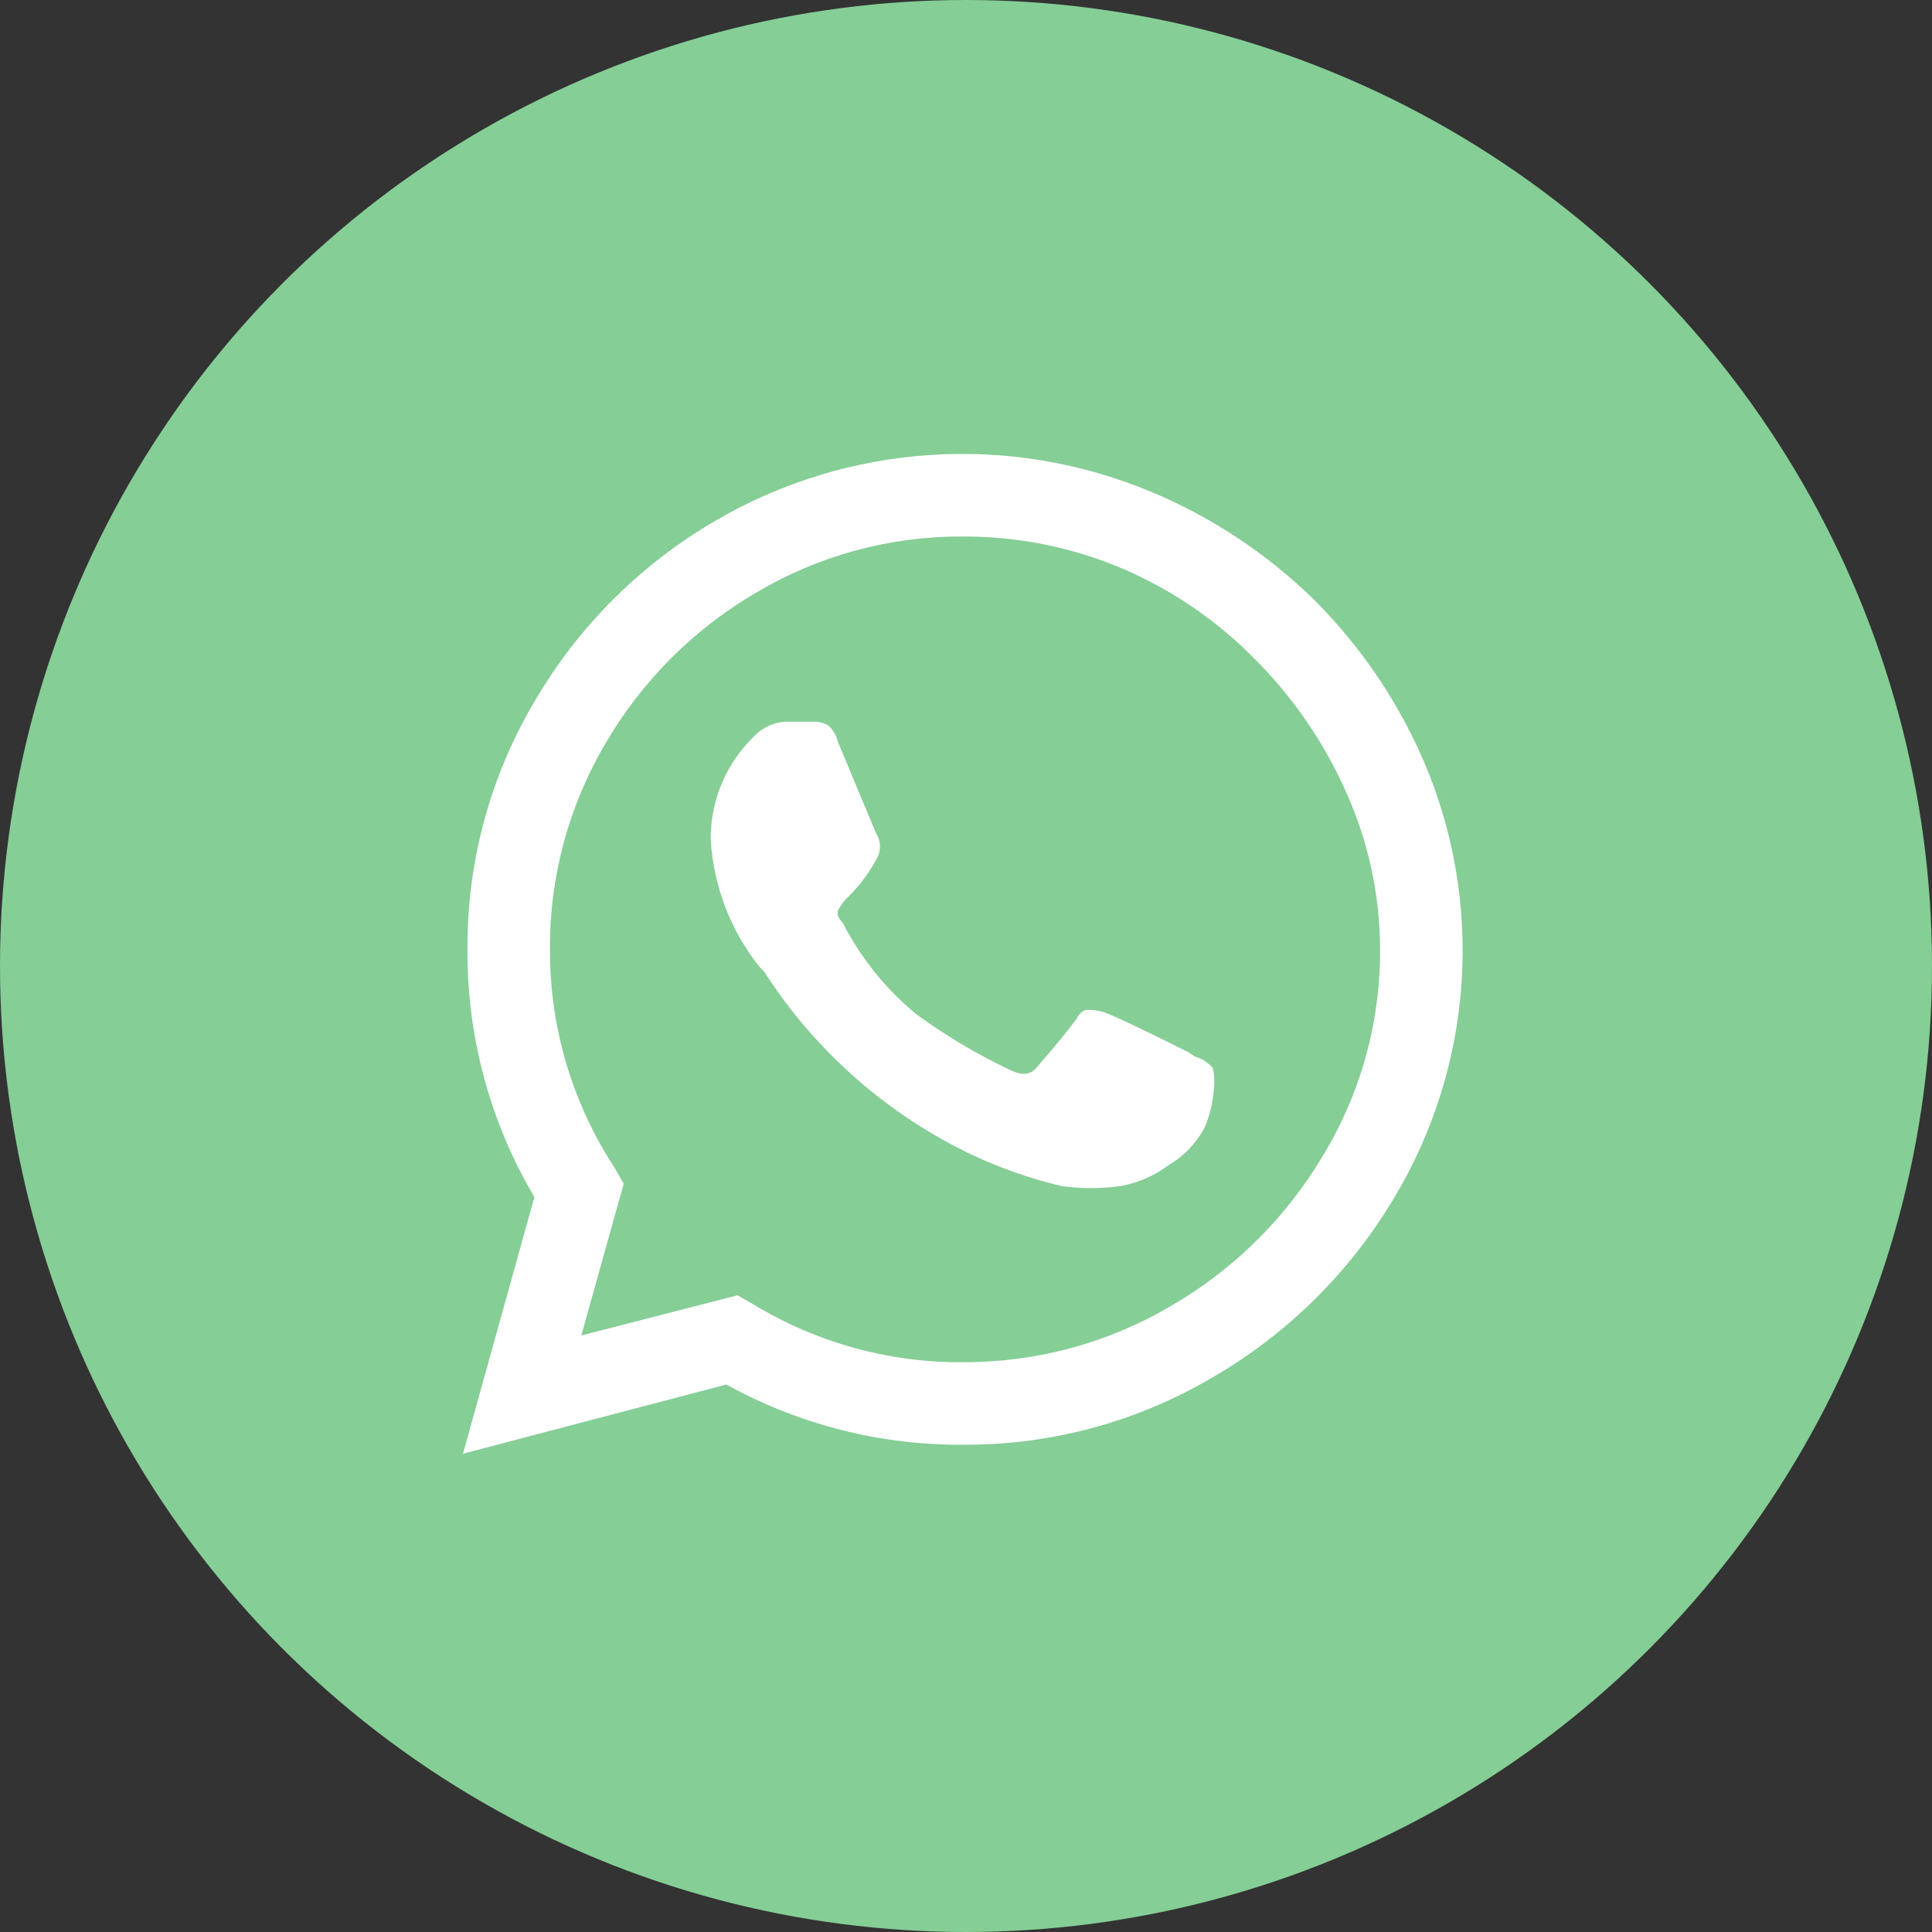 <?xml version="1.0" encoding="UTF-8"?>
<svg xmlns="http://www.w3.org/2000/svg" id="Layer_1" data-name="Layer 1" viewBox="0 0 494 494">
  <rect x="0" y="0" width="494" height="494" fill="#333333" stroke="none"/>
  <defs>
    <style>
      .cls-1 {
        fill: #85ce96;
      }

      .cls-1, .cls-2 {
        stroke-width: 0px;
      }

      .cls-2 {
        fill: #fff;
      }
    </style>
  </defs>
  <circle class="cls-1" cx="247" cy="247" r="247"></circle>
  <path id="Path_13566" data-name="Path 13566" class="cls-2" d="M335.77,153.12c-11.95-11.62-25.98-20.9-41.36-27.34-36.28-15.19-77.6-12.45-111.55,7.41-19.14,11.15-35.07,27.08-46.22,46.22-11.36,19.2-17.28,41.13-17.11,63.44-.13,22.24,5.78,44.09,17.11,63.23l-18.26,65.63,67.34-17.7c18.52,10.24,39.36,15.54,60.51,15.4,22.36.13,44.34-5.78,63.62-17.11,19.29-11.14,35.39-27.06,46.74-46.22,20.23-33.84,22.98-75.34,7.41-111.55-6.69-15.47-16.27-29.52-28.23-41.4ZM246.19,348.31c-18.91.13-37.48-5-53.63-14.84l-3.99-2.27-39.94,10.27,10.85-38.79-2.27-3.99c-10.88-16.59-16.65-36-16.59-55.84-.14-18.6,4.8-36.88,14.27-52.88,9.32-15.96,22.62-29.24,38.6-38.52,15.97-9.46,34.21-14.39,52.77-14.27,13.81-.05,27.49,2.67,40.23,7.99,12.79,5.39,24.39,13.25,34.14,23.12,9.98,9.93,18.01,21.63,23.68,34.51,5.62,12.57,8.54,26.17,8.56,39.94.1,18.6-4.96,36.87-14.61,52.77-9.49,15.97-22.93,29.24-39.02,38.52-16.08,9.44-34.42,14.37-53.06,14.27ZM303.83,269.02c-11.41-5.7-18.63-9.13-21.68-10.27-1.3-.35-2.64-.54-3.99-.56-1.14,0-2.09.76-2.86,2.27-1.91,2.66-5.33,6.83-10.27,12.52-1.52,1.91-3.8,2.09-6.84.56-8.42-3.98-16.44-8.76-23.96-14.27-7.8-6.43-14.19-14.39-18.78-23.39-1.14-1.14-1.52-2.18-1.15-3.13.72-1.4,1.68-2.66,2.86-3.71,3.01-3,5.51-6.47,7.41-10.27.74-1.88.53-4-.56-5.7l-9.77-23.39c-.37-1.67-1.27-3.17-2.57-4.28-1.14-.62-2.42-.91-3.71-.86h-6.84c-3.28.1-6.37,1.54-8.56,3.99l-.56.56c-6.69,6.85-10.39,16.09-10.27,25.67.72,11.88,5.09,23.24,12.52,32.53l1.15,1.15c12.98,20.24,31.36,36.45,53.06,46.8,7.32,3.44,14.97,6.11,22.83,7.99,5.11.76,10.29.76,15.4,0,4.46-.82,8.66-2.68,12.27-5.43,3.91-2.3,7.08-5.66,9.14-9.7,1.26-2.99,2.02-6.17,2.25-9.41.28-1.9.18-3.84-.29-5.7-1.24-1.35-2.82-2.34-4.57-2.86l-1.67-1.13Z"></path>
</svg>
